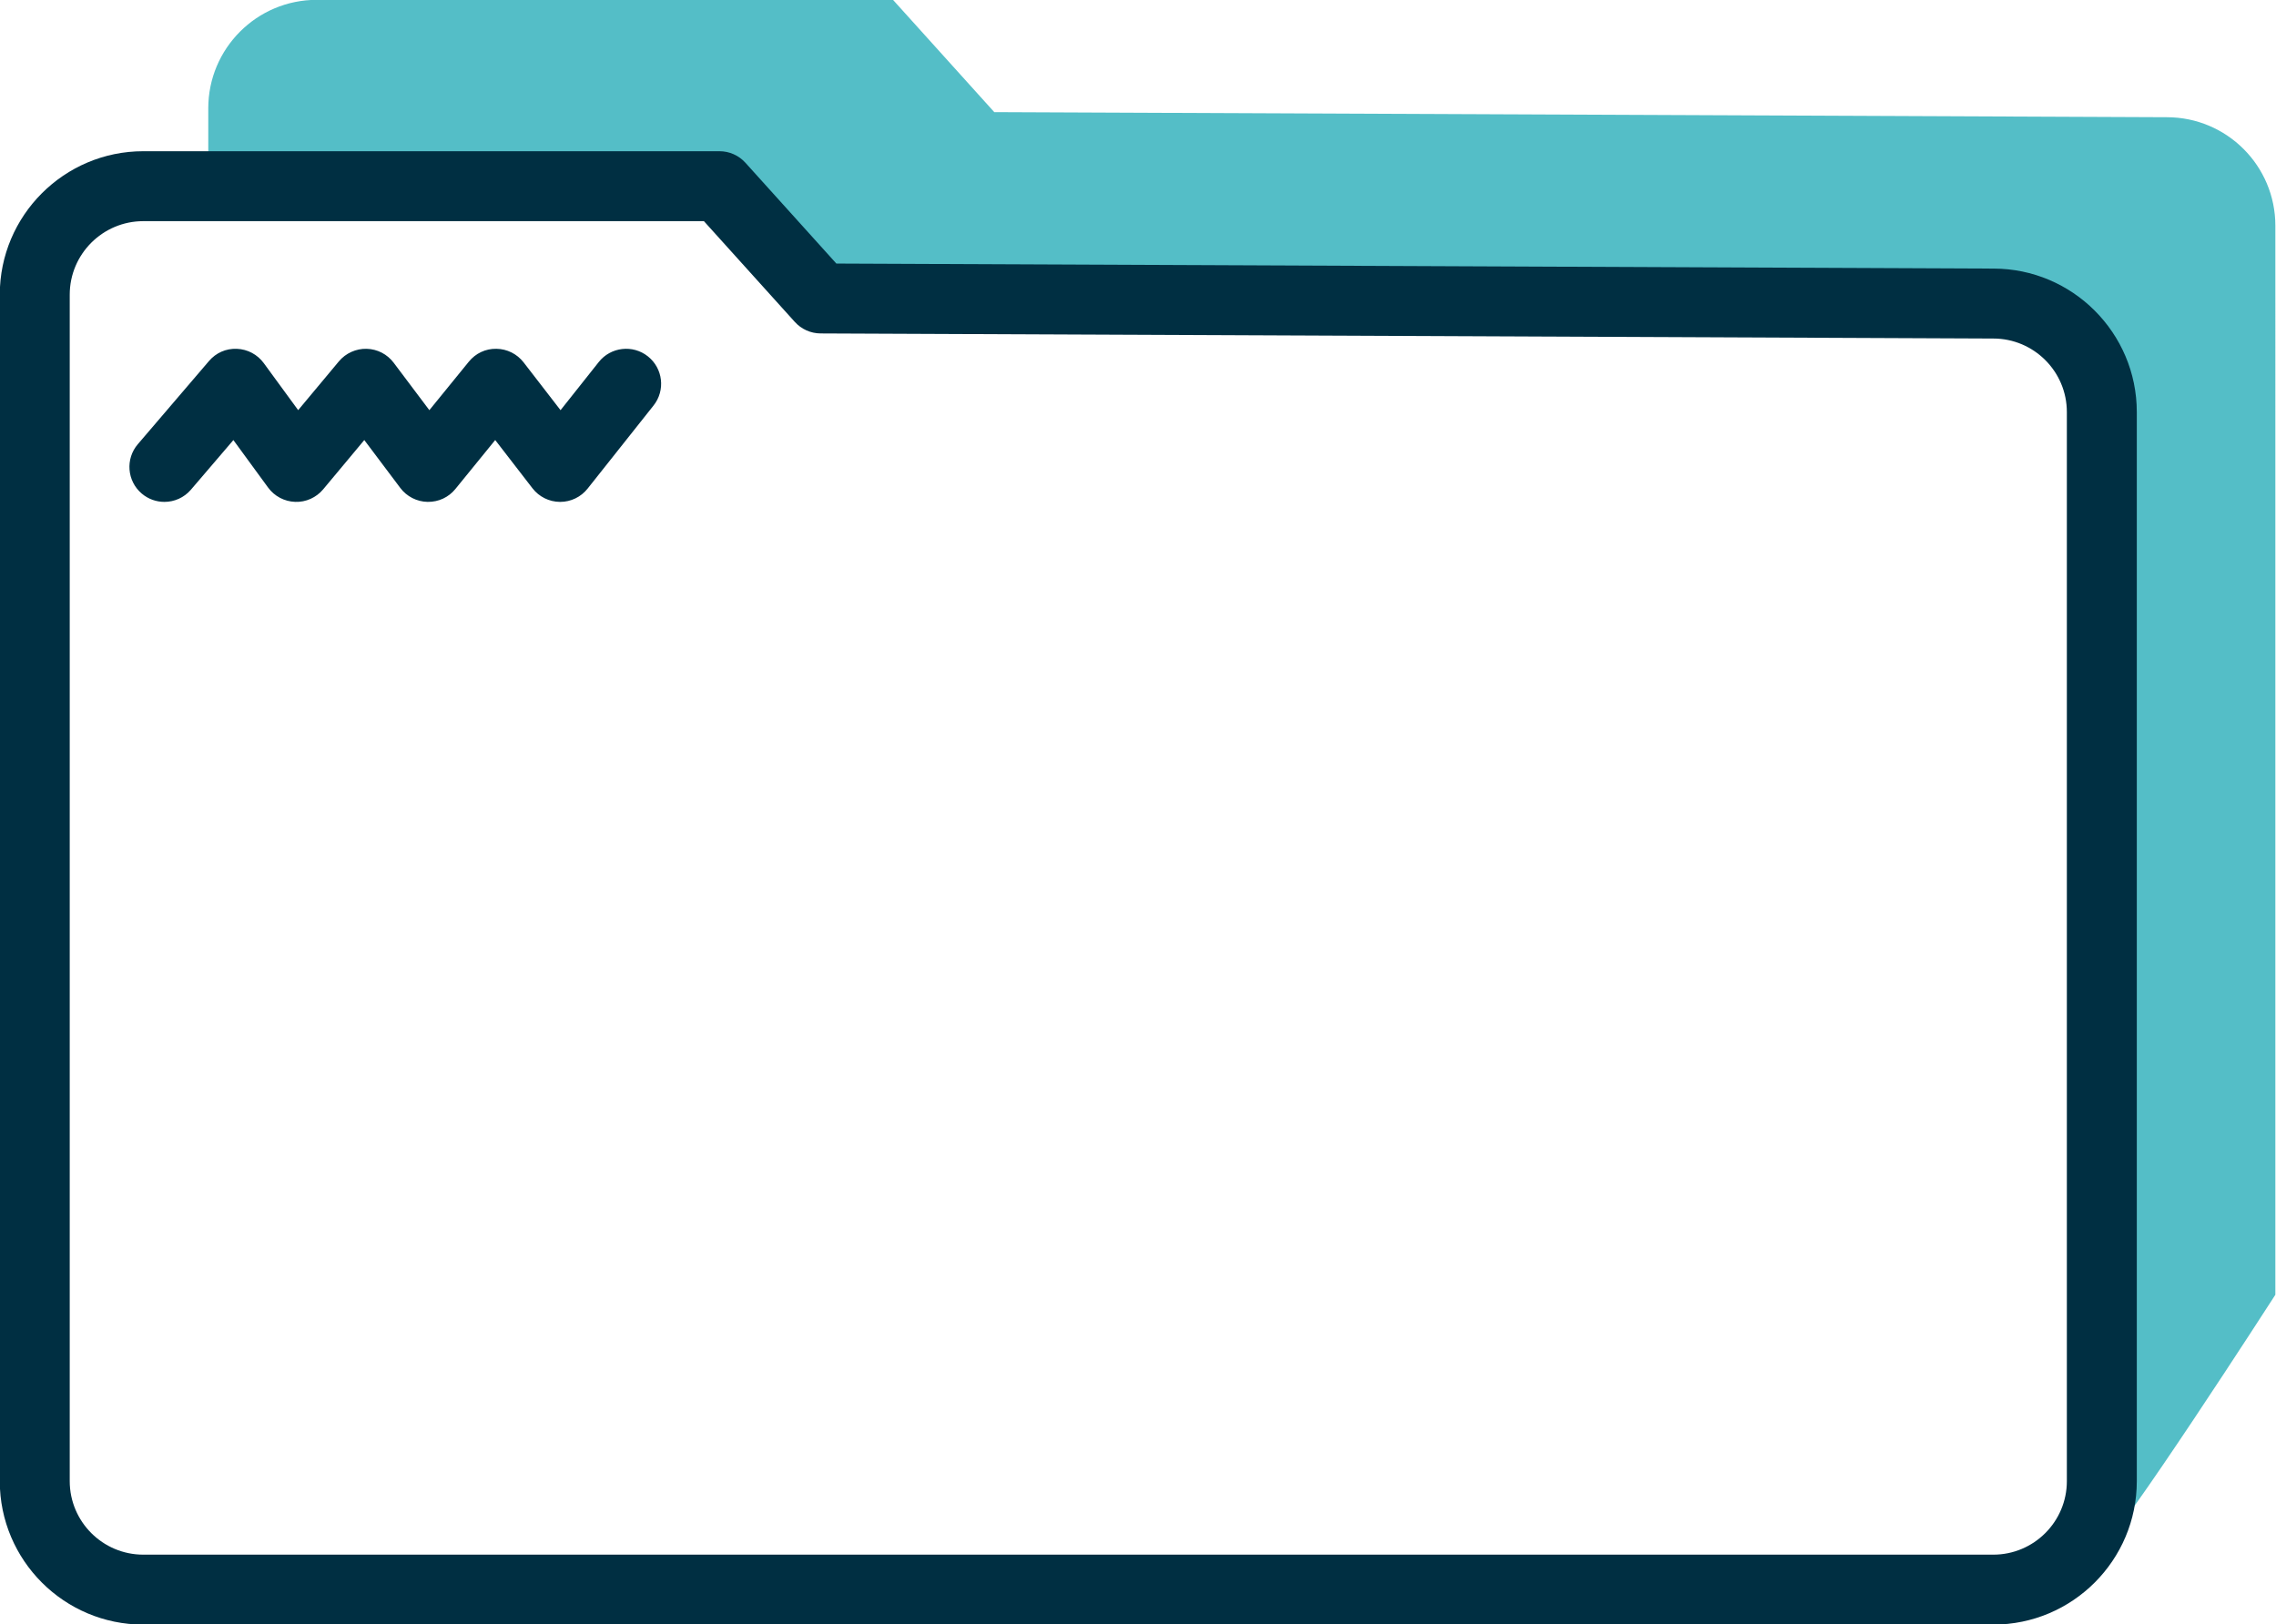 <?xml version="1.0" encoding="UTF-8"?><svg xmlns="http://www.w3.org/2000/svg" xmlns:xlink="http://www.w3.org/1999/xlink" height="185.8" preserveAspectRatio="xMidYMid meet" version="1.0" viewBox="80.5 121.7 260.3 185.8" width="260.3" zoomAndPan="magnify"><g id="change1_1"><path d="M328.315,135.107l-134.103-0.583l-11.584-12.843h-65.9c-6.854,0-12.409,5.557-12.409,12.41v8.904h58.465 l11.583,12.841l134.104,0.583c6.854,0,12.41,5.557,12.41,12.41v129.726c1.469-0.234,19.846-28.762,19.846-28.762V147.517 C340.727,140.663,335.17,135.107,328.315,135.107z" fill="#54BEC7"/></g><g id="change2_1"><path d="M308.471,307.518H96.885c-9.049,0-16.41-7.361-16.41-16.41V155.405c0-9.048,7.361-16.409,16.41-16.409 h65.899c1.133,0,2.212,0.48,2.97,1.321l10.399,11.528l132.335,0.576c9.031,0,16.393,7.361,16.393,16.41v122.278 C324.881,300.157,317.52,307.518,308.471,307.518z M96.885,146.996c-4.638,0-8.41,3.772-8.41,8.409v135.703 c0,4.637,3.772,8.41,8.41,8.41h211.586c4.638,0,8.41-3.772,8.41-8.41V168.831c0-4.637-3.772-8.41-8.41-8.41l-134.121-0.583 c-1.126-0.005-2.198-0.484-2.952-1.321l-10.392-11.521H96.885z" fill="#002F42"/></g><g id="change2_2"><path d="M99.3,179.105c-0.92,0-1.845-0.315-2.599-0.96c-1.679-1.436-1.875-3.961-0.438-5.64l8.137-9.511 c0.794-0.929,1.937-1.45,3.192-1.397c1.222,0.047,2.354,0.649,3.076,1.637l3.932,5.378l4.657-5.581 c0.784-0.938,1.972-1.468,3.173-1.436c1.222,0.031,2.361,0.618,3.096,1.595l4.078,5.424l4.513-5.545 c0.771-0.947,1.905-1.499,3.153-1.475c1.221,0.015,2.368,0.588,3.115,1.554l4.223,5.468l4.37-5.508 c1.373-1.732,3.89-2.02,5.62-0.648c1.73,1.373,2.021,3.889,0.647,5.62l-7.546,9.511c-0.759,0.957-1.913,1.514-3.134,1.514 c-0.009,0-0.018,0-0.026,0c-1.229-0.008-2.388-0.582-3.14-1.555l-4.263-5.519l-4.556,5.599c-0.777,0.954-1.92,1.492-3.18,1.474 c-1.229-0.023-2.381-0.612-3.12-1.595l-4.117-5.476l-4.702,5.635c-0.789,0.945-1.978,1.483-3.2,1.435 c-1.23-0.04-2.374-0.644-3.101-1.638l-3.969-5.43l-4.852,5.67C101.55,178.63,100.429,179.105,99.3,179.105z" fill="#002F42"/></g></svg>
